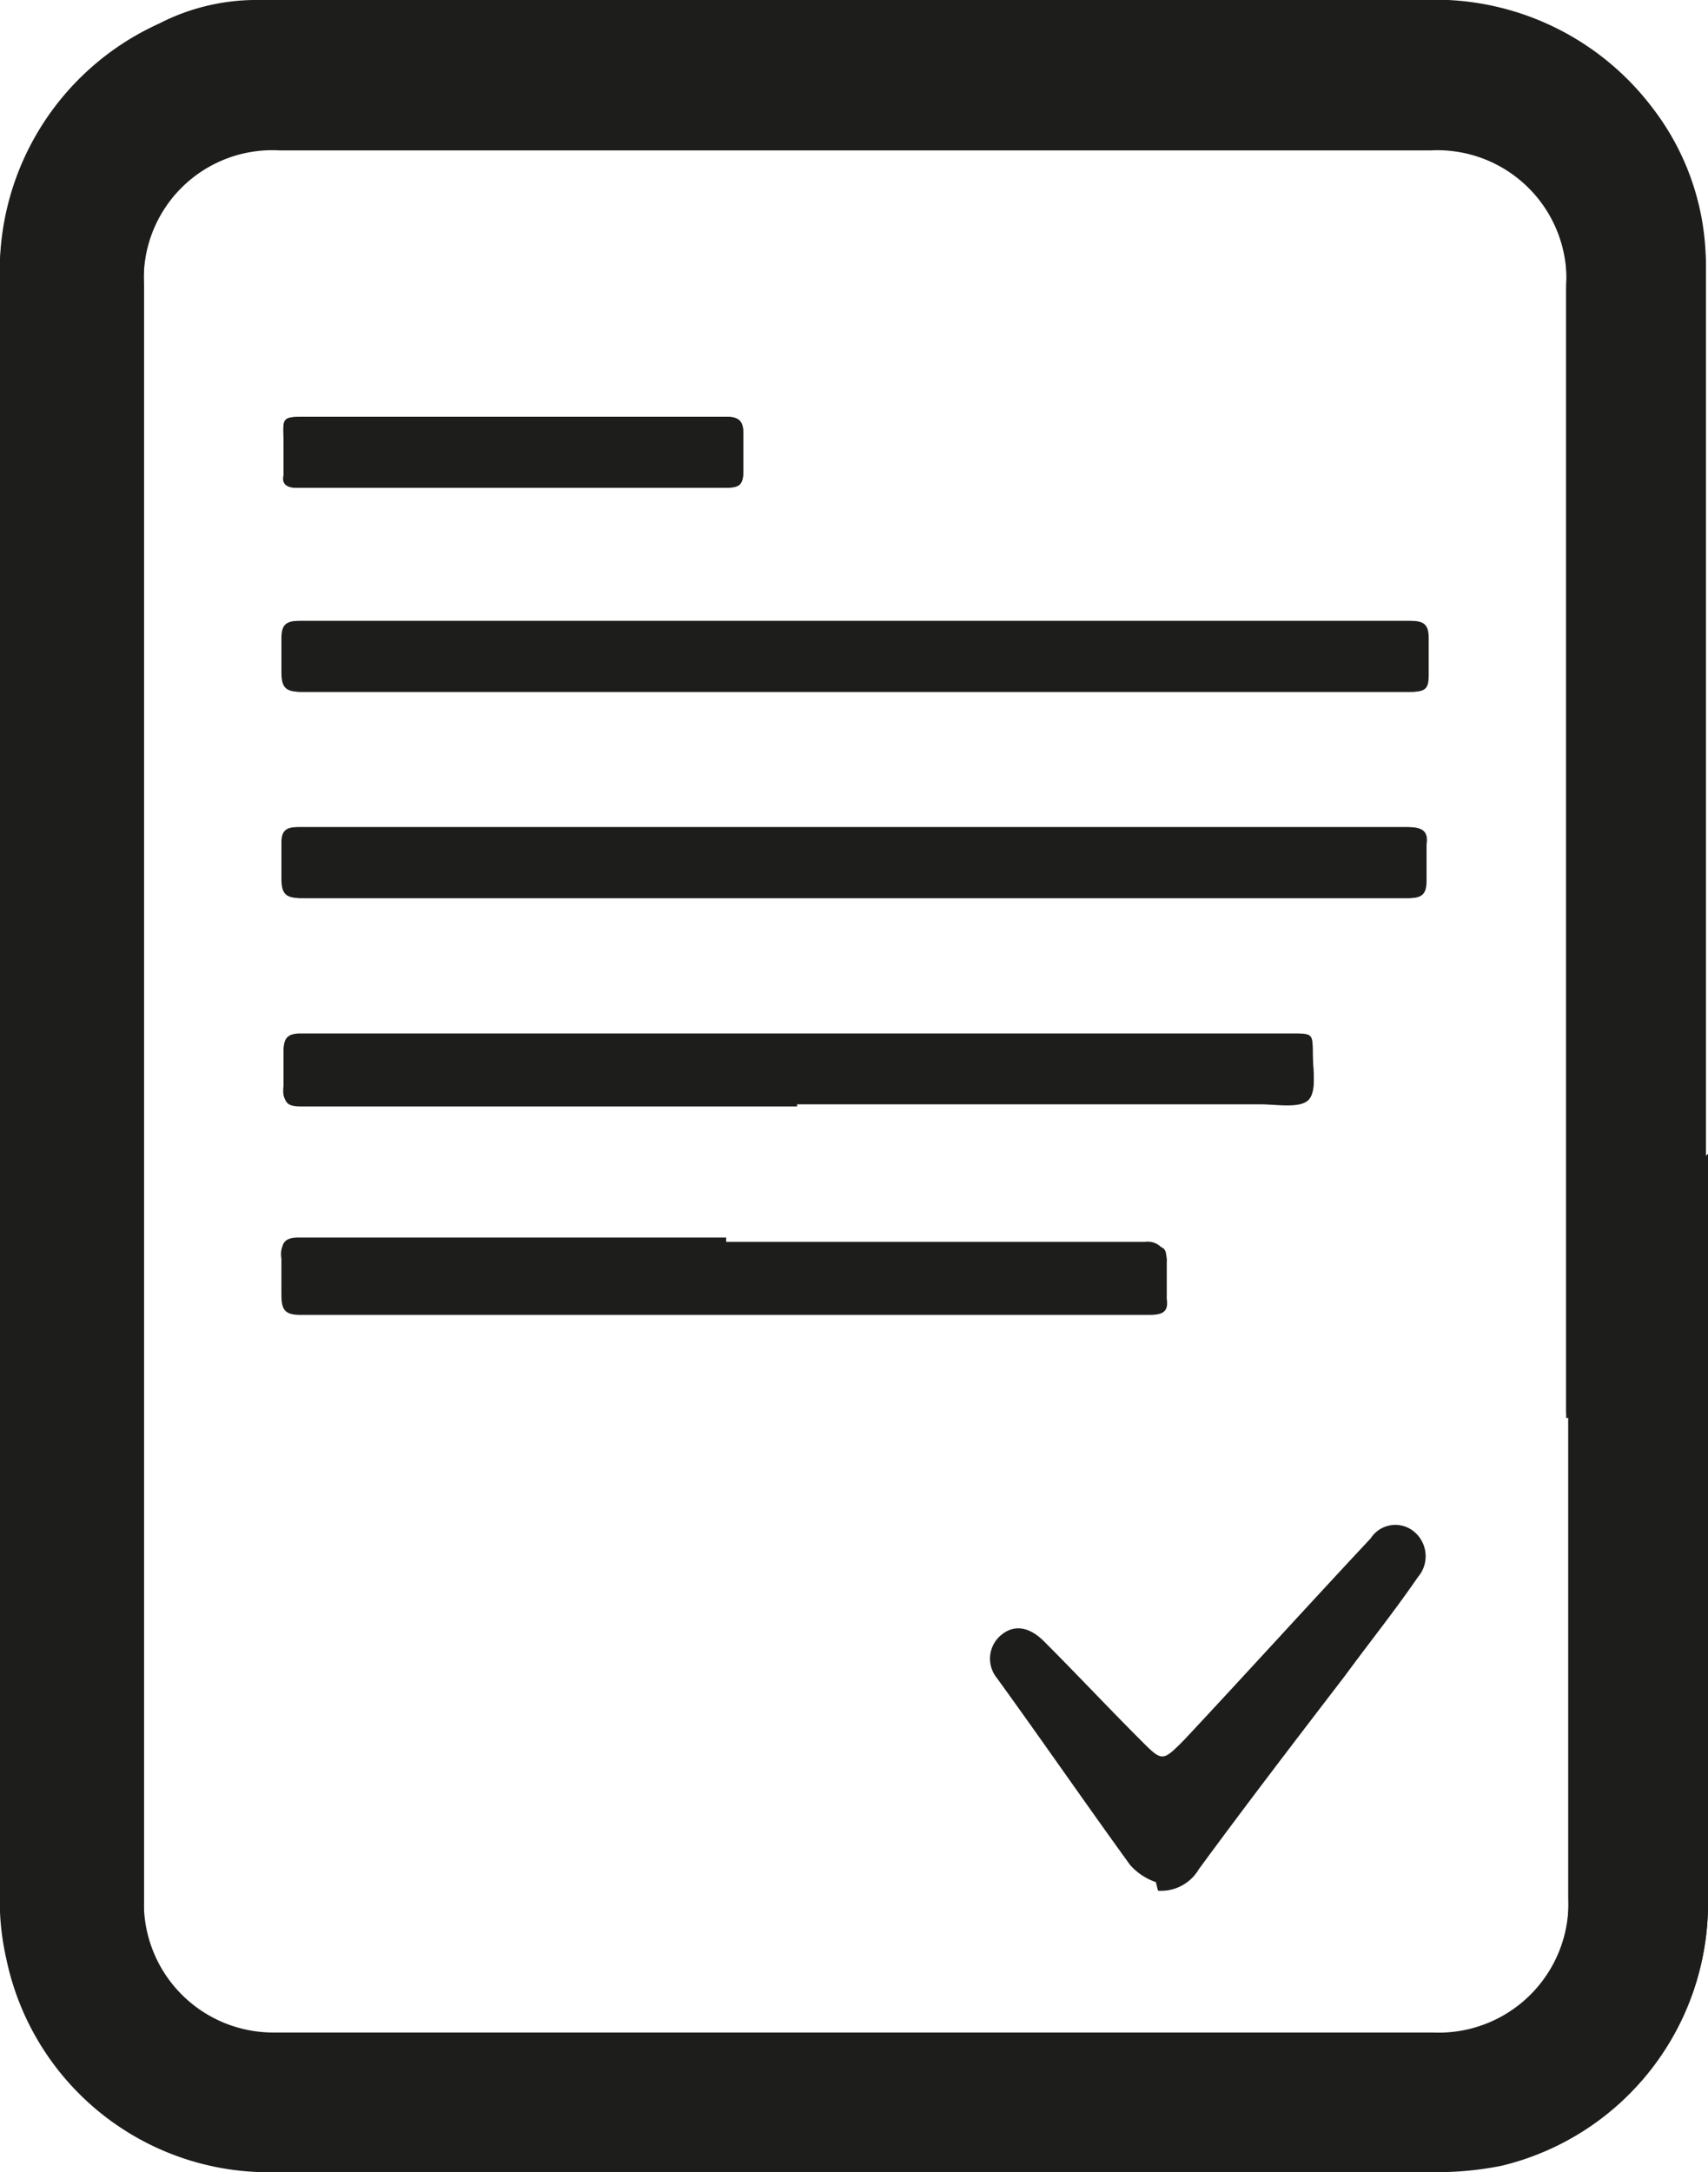<svg xmlns="http://www.w3.org/2000/svg" width="79.5" height="101.1" viewBox="0 0 79.5 101.1">
  <g id="DMW_iconen-werkwijze_Tekengebied_1_kopie_2" data-name="DMW_iconen-werkwijze_Tekengebied 1 kopie 2" transform="translate(-127 -122.7)">
    <g id="Laag_1">
      <path id="Path_35" data-name="Path 35" d="M150.9,142.1h-9.5c-1.4,0-1.2,0-1.2,1.3v1.4c0,.5.2.6.6.6h20c.6,0,.8-.1.8-.8v-1.7c0-.6-.2-.8-.8-.8h-9.9m30,68.6a2.036,2.036,0,0,0,1.9-1c2.2-3,4.5-6,6.8-9,1.1-1.5,2.3-3,3.4-4.6a1.485,1.485,0,0,0-.3-2.2,1.363,1.363,0,0,0-1.9.4c-2.9,3.1-5.8,6.3-8.7,9.4-1,1-1,1-2,0-1.5-1.5-3-3.1-4.5-4.6-.7-.7-1.4-.8-2-.3a1.426,1.426,0,0,0-.2,2c2.1,2.9,4.1,5.8,6.2,8.7a2.8,2.8,0,0,0,1.2.8m-20-29.8H140.9c-.6,0-.9.1-.8.8V183c0,.7.2.9.9.9h39.5c.7,0,.9-.2.8-.8v-1.4c0-1,0-1-1-1H160.8m3.3-6.6h21.6c.7,0,1.8.2,2.2-.2s.2-1.4.2-2.1c0-.9,0-.9-1-.9H141c-.6,0-.8.2-.8.8v1.6c0,.8.2.9.9.9h23m2.6-9.7h25.8c.6,0,.8-.2.8-.8V162c0-.6-.2-.8-.8-.8H140.8c-.5,0-.7.2-.7.7v1.7c0,.7.2.9.9.9h25.6m.2-9.6h25.8c.7,0,.9-.2.8-.8v-1.7c0-.6-.2-.8-.8-.8H140.9c-.6,0-.8.2-.8.8V154c0,.7.2.9.9.9h25.7m33.2,33.8c.3,0,.3-.3.4-.5,1.9-2.8,3.9-5.5,5.8-8.3a2.016,2.016,0,0,0,.3-1.1V135.2a12.158,12.158,0,0,0-2.5-7.3,12.68,12.68,0,0,0-10.7-5H138.8a9.879,9.879,0,0,0-4.4,1.1,12.609,12.609,0,0,0-7.4,12v74.6a12.306,12.306,0,0,0,.3,3.3,12.471,12.471,0,0,0,12.5,9.9h54.1a15.263,15.263,0,0,0,3-.3,12.536,12.536,0,0,0,9.6-12.3V176.6a3.805,3.805,0,0,0-.9,1.3,29.458,29.458,0,0,1-4.6,6.5,3.25,3.25,0,0,0-1,2.4v24.4a6.094,6.094,0,0,1-6.3,6.3H139.8a5.964,5.964,0,0,1-6.1-6.2V136a5.984,5.984,0,0,1,6.3-6.3h53.6a6.01,6.01,0,0,1,6.3,6.4v52.8" fill="#1d1d1b"/>
      <path id="Path_36" data-name="Path 36" d="M199.9,187.6V135.9a6.01,6.01,0,0,0-6.3-6.4H140a6.038,6.038,0,0,0-6.3,6.3v75.3a6.023,6.023,0,0,0,6.1,6.2h53.9A6.038,6.038,0,0,0,200,211V186.6a3.412,3.412,0,0,1,1-2.4,27.292,27.292,0,0,0,4.6-6.5,3.805,3.805,0,0,1,.9-1.3V211a12.35,12.35,0,0,1-9.6,12.3,15.263,15.263,0,0,1-3,.3H139.8a12.471,12.471,0,0,1-12.5-9.9,18.413,18.413,0,0,1-.3-3.3V135.8a12.609,12.609,0,0,1,7.4-12,9.879,9.879,0,0,1,4.4-1.1h54.4a12.68,12.68,0,0,1,10.7,5,11.939,11.939,0,0,1,2.5,7.3v43.6a2.016,2.016,0,0,1-.3,1.1c-1.9,2.8-3.9,5.5-5.8,8.3-.1.2,0,.5-.4.5v-1.1" fill="#1d1d1b"/>
      <path id="Path_37" data-name="Path 37" d="M166.8,154.9H141.1c-.7,0-1-.2-.9-.9v-1.6c0-.6.1-.8.8-.8h51.7c.6,0,.8.2.8.8v1.7c0,.6-.1.8-.8.8H166.9" fill="#1d1d1b"/>
      <path id="Path_38" data-name="Path 38" d="M166.7,164.5H141.1c-.7,0-1-.2-.9-.9v-1.7c0-.5.2-.7.7-.7h51.7c.6,0,.9.2.8.8v1.7c0,.6-.2.8-.8.8H166.8Z" fill="#1d1d1b"/>
      <path id="Path_39" data-name="Path 39" d="M164.1,174.1h-23c-.7,0-1-.1-.9-.9v-1.6c0-.6.2-.8.8-.8h46.1c1,0,1,0,1,.9,0,.7.2,1.8-.2,2.1-.4.4-1.4.2-2.1.2H164.2" fill="#1d1d1b"/>
      <path id="Path_40" data-name="Path 40" d="M160.8,180.5h19.5a.884.884,0,0,1,1,1v1.4c0,.6-.1.8-.8.8H141c-.7,0-.9-.2-.9-.9v-1.7c0-.6.2-.8.8-.8h19.9" fill="#1d1d1b"/>
      <path id="Path_41" data-name="Path 41" d="M150.9,142.1h9.9c.6,0,.8.2.8.8v1.7c0,.6-.2.8-.8.8h-20q-.75,0-.6-.6v-1.4c0-1.3-.2-1.3,1.2-1.3h9.5Z" fill="#1d1d1b"/>
    </g>
  </g>
</svg>

